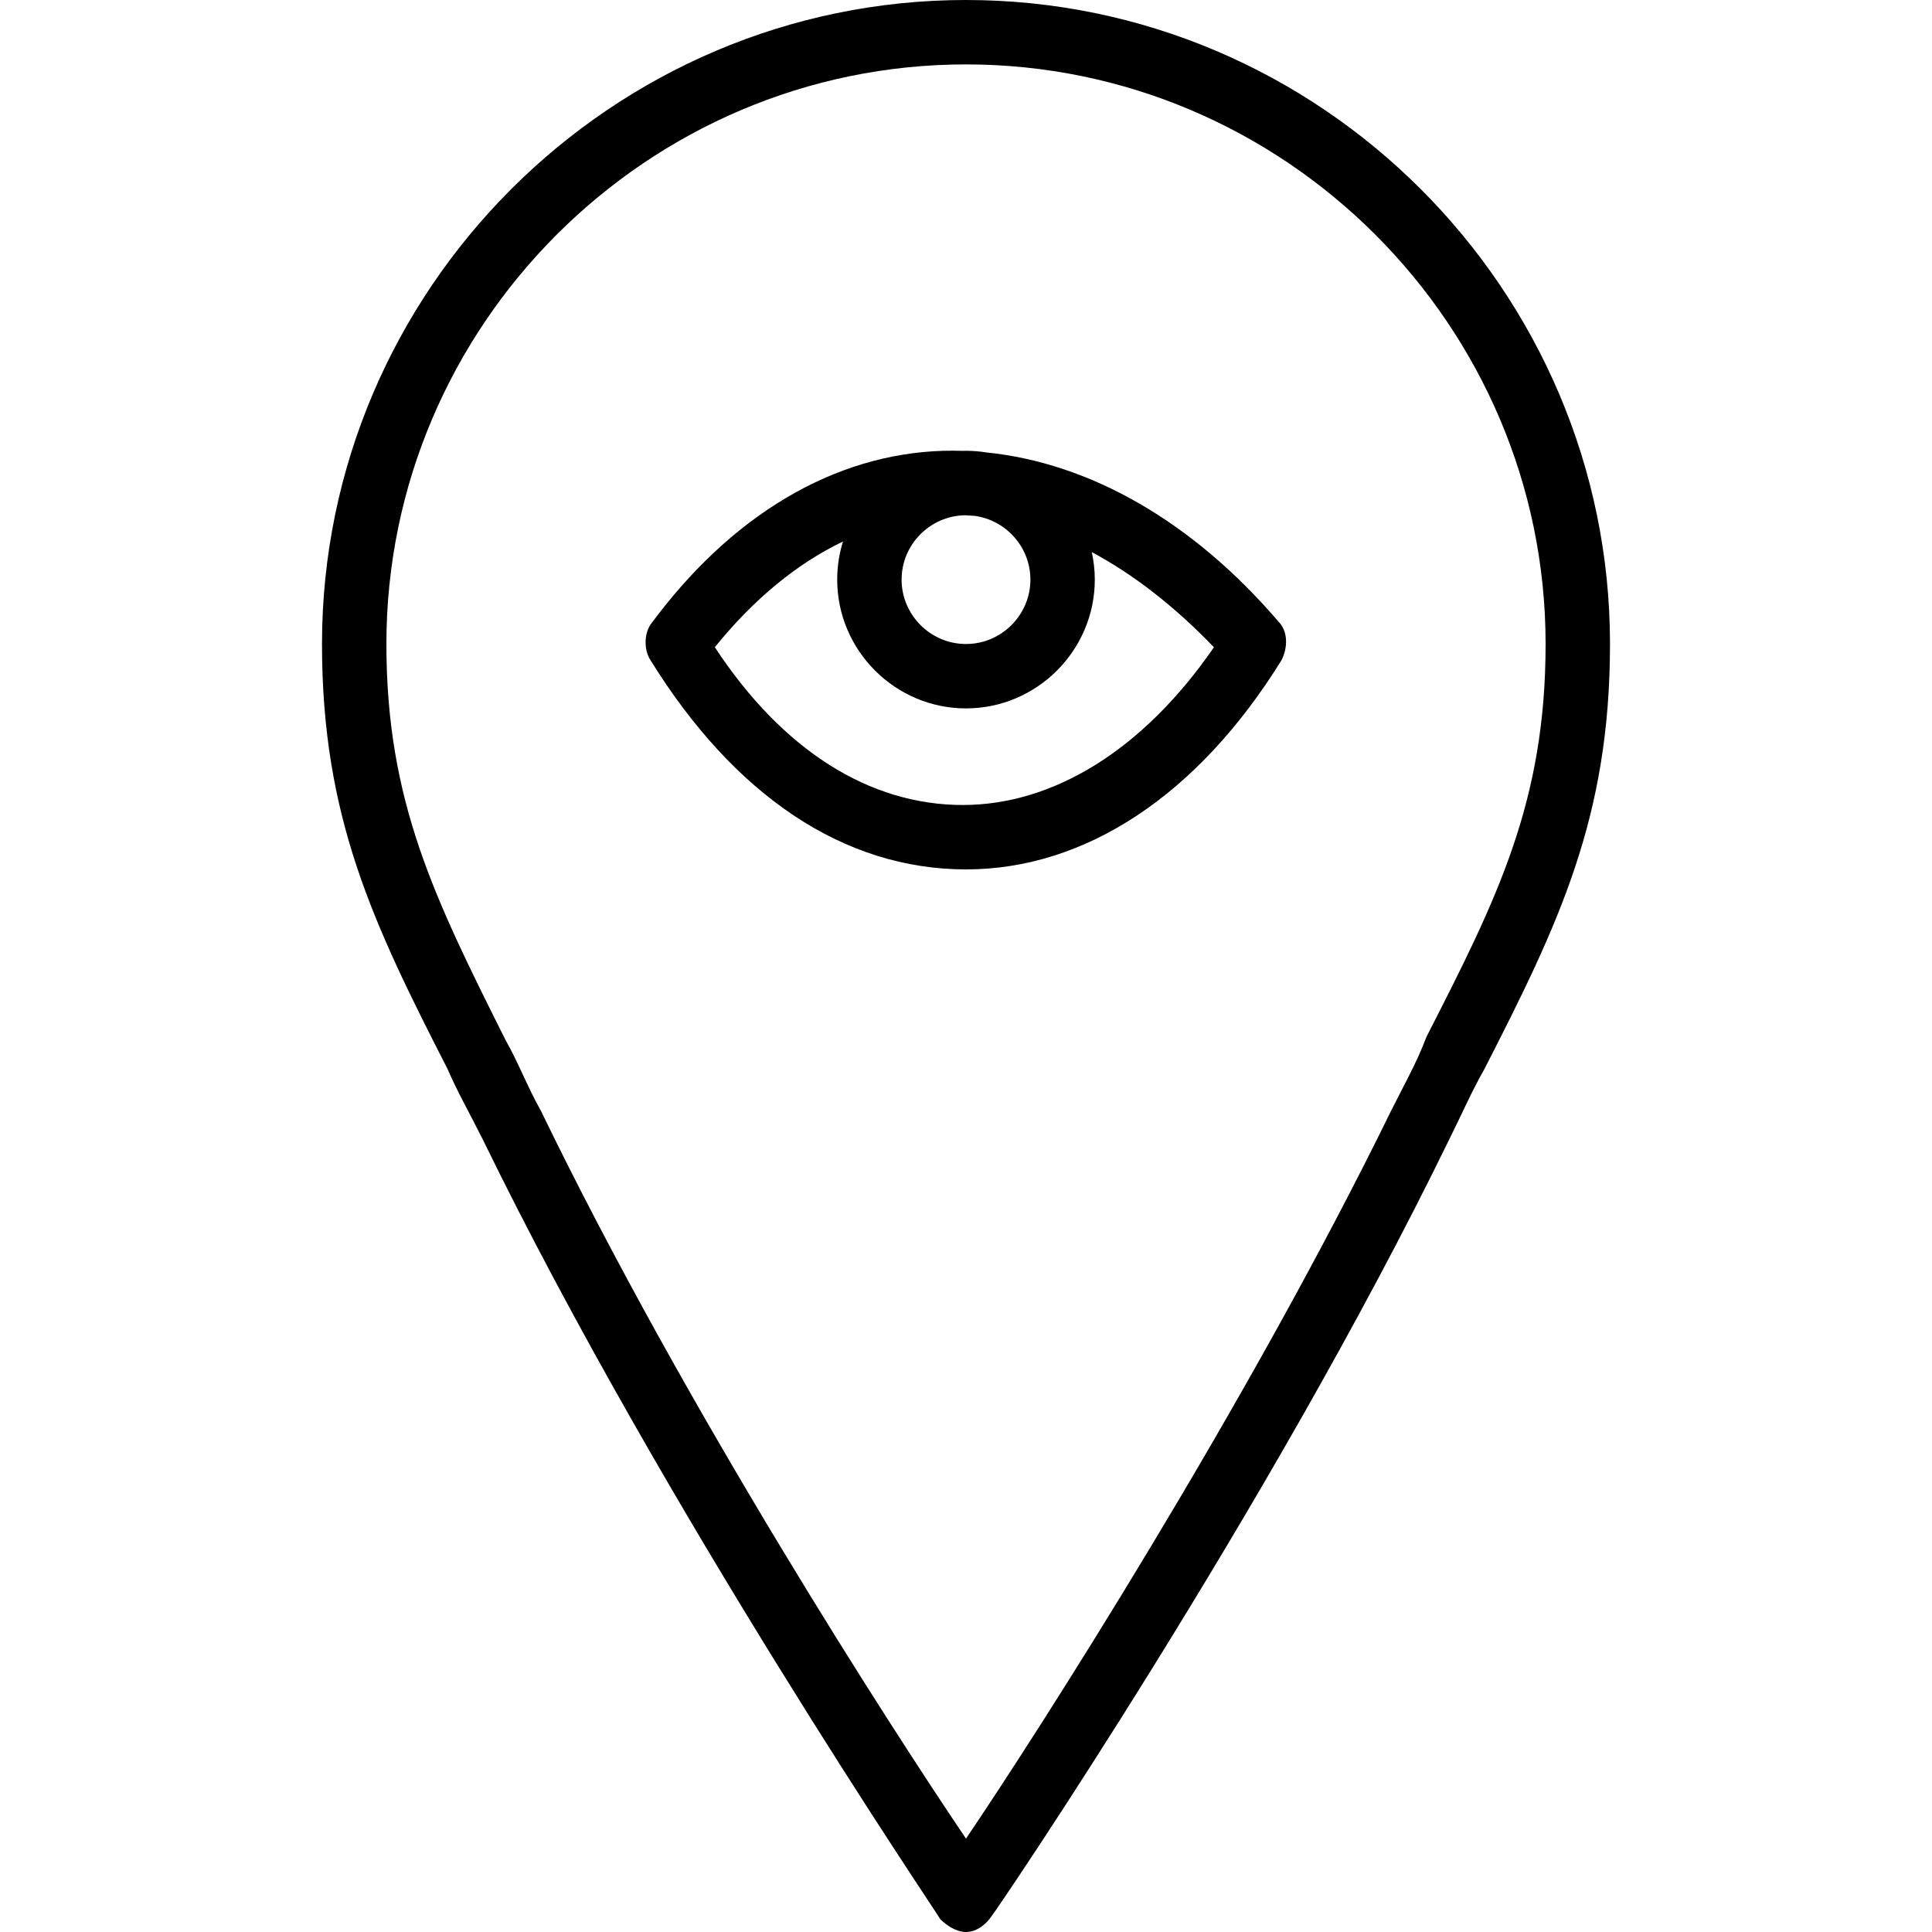 <?xml version="1.0" encoding="iso-8859-1"?>
<!-- Uploaded to: SVG Repo, www.svgrepo.com, Generator: SVG Repo Mixer Tools -->
<svg fill="#000000" height="800px" width="800px" version="1.1" id="Layer_1" xmlns="http://www.w3.org/2000/svg" xmlns:xlink="http://www.w3.org/1999/xlink" 
	 viewBox="0 0 512 512" xml:space="preserve">
<g transform="translate(1 1)">
	<g>
		<g>
			<path d="M260.374,118.897c-1.752-0.28-3.546-0.43-5.374-0.43c-0.277,0-0.551,0.014-0.827,0.021
				c-1.715-0.054-3.43-0.068-5.146-0.021c-29.013,0.853-56.32,17.067-77.653,46.08c-1.707,2.56-1.707,6.827,0,9.387
				c22.187,35.84,51.2,55.467,83.627,55.467c31.573,0,61.44-19.627,83.627-55.467c1.707-3.413,1.707-7.68-0.853-10.24
				C315.243,137.408,288.086,121.705,260.374,118.897z M272.067,152.6c0,9.387-7.68,17.067-17.067,17.067
				c-9.387,0-17.067-7.68-17.067-17.067c0-9.281,7.512-16.881,16.755-17.051c0.877,0.035,1.756,0.092,2.635,0.163
				C265.618,136.856,272.067,144.003,272.067,152.6z M254.147,212.333c-24.747,0-47.787-14.507-65.707-41.813
				c10.346-12.81,21.832-22.198,33.961-28.017c-0.996,3.194-1.534,6.586-1.534,10.097c0,18.773,15.36,34.133,34.133,34.133
				s34.133-15.36,34.133-34.133c0-2.5-0.28-4.937-0.797-7.287c11.116,5.945,22.022,14.461,32.37,25.207
				C301.933,197.827,278.04,212.333,254.147,212.333z"/>
			<path d="M255-1C161.133-1,84.333,75.8,84.333,169.667c0,46.08,13.653,74.24,33.28,112.64c2.56,5.973,5.973,11.947,9.387,18.773
				c47.787,98.133,120.32,204.8,121.173,206.507C249.88,509.293,252.44,511,255,511c2.56,0,5.12-1.707,6.827-4.267
				C262.68,505.88,335.213,399.213,383,301.08c3.413-6.827,5.973-12.8,9.387-18.773c19.627-38.4,33.28-66.56,33.28-112.64
				C425.667,75.8,348.867-1,255-1z M377.027,273.773c-2.56,6.827-5.973,12.8-9.387,19.627
				c-38.4,78.507-93.013,163.84-112.64,192.853C235.373,457.24,180.76,372.76,142.36,293.4c-3.413-5.973-5.973-12.8-9.387-18.773
				C114.2,237.08,101.4,211.48,101.4,169.667c0-84.48,69.12-153.6,153.6-153.6s153.6,69.12,153.6,153.6
				C408.6,211.48,395.8,237.08,377.027,273.773z"/>
		</g>
	</g>
</g>
</svg>